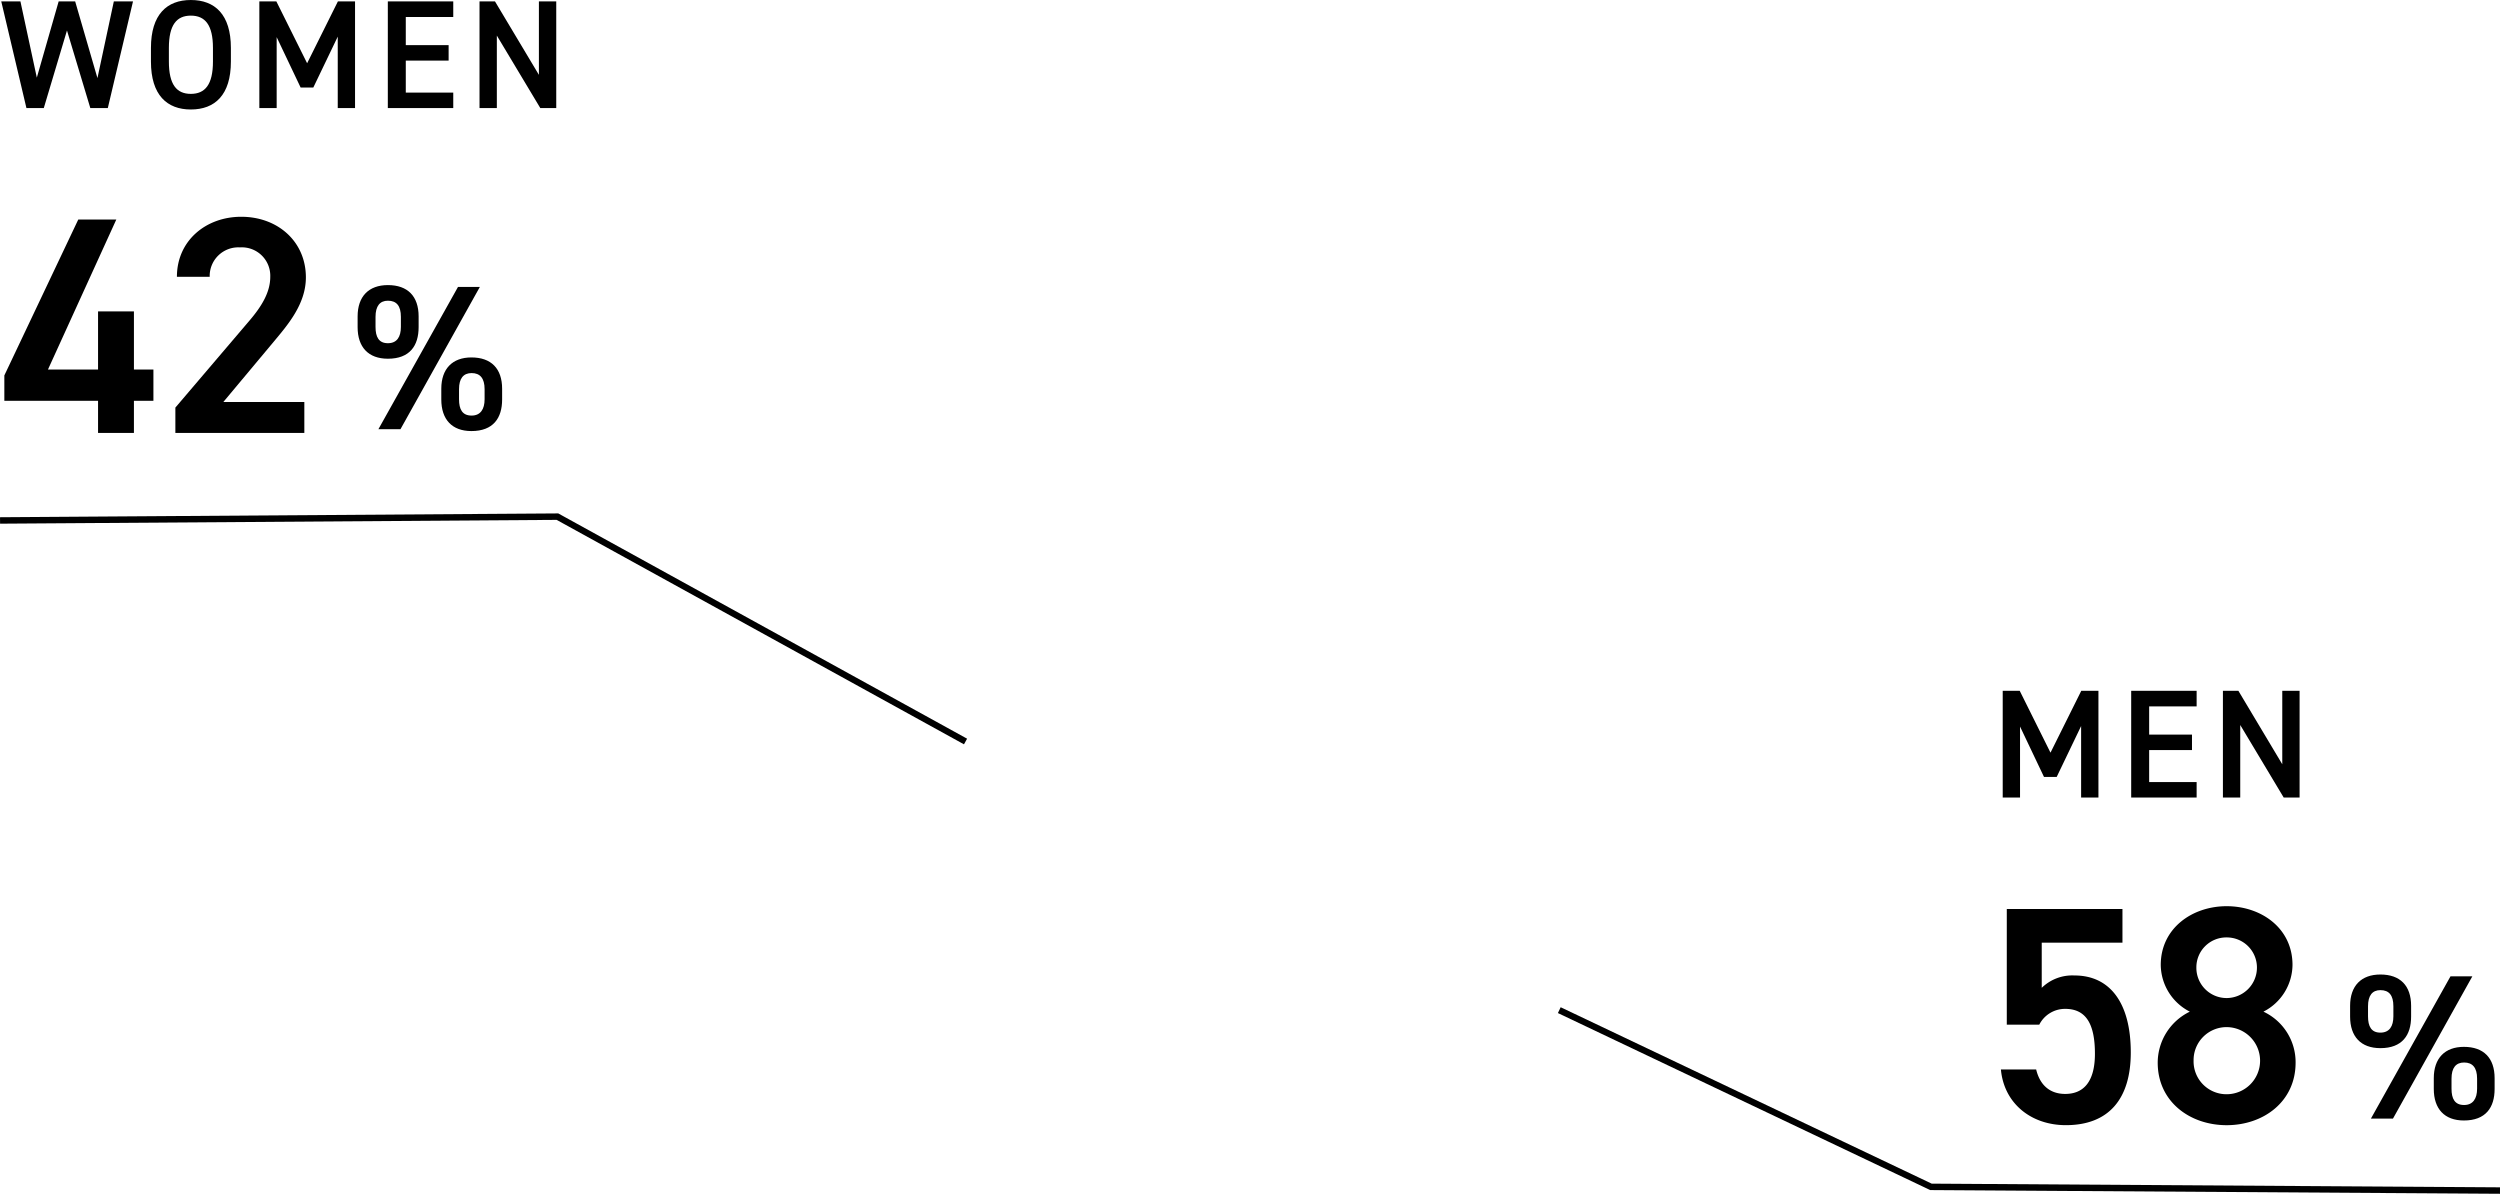 <svg xmlns="http://www.w3.org/2000/svg" width="388.007" height="185.277" viewBox="0 0 388.007 185.277"><g transform="translate(-739.997 -10374.224)"><g transform="translate(708.403 10343.001)"><g transform="translate(-302.24 -105.527)" style="isolation:isolate"><path d="M10.392-12.048,14.016,0h2.712L20.64-16.56H17.664L15.12-4.656l-3.456-11.9H9.1L5.712-4.728,3.168-16.56H.192L4.1,0H6.792Zm25.44,4.824V-9.336c0-5.208-2.5-7.44-6.216-7.44-3.7,0-6.192,2.232-6.192,7.44v2.112c0,5.208,2.5,7.44,6.192,7.44C33.336.216,35.832-2.016,35.832-7.224ZM26.208-9.336c0-3.576,1.2-5.016,3.408-5.016s3.432,1.44,3.432,5.016v2.112c0,3.576-1.224,5.016-3.432,5.016s-3.408-1.44-3.408-5.016Zm16.68-7.224h-2.64V0h2.688V-11.016l3.72,7.824h1.968l3.792-7.9V0H55.1V-16.56H52.44l-4.776,9.6Zm17.3,0V0H70.344V-2.4H62.976V-7.368h6.648v-2.4H62.976v-4.368h7.368V-16.56Zm23.448,0v11.4l-6.816-11.4h-2.4V0h2.688V-11.256L83.856,0h2.472V-16.56Z" transform="translate(333.837 153.527)"/></g><g transform="translate(-302.24 -105.527)" style="isolation:isolate"><path d="M16.32-22.08,3.968,0H7.392l12.32-22.08ZM23.168-6.272c0-3.136-1.7-4.864-4.768-4.864-2.944,0-4.672,1.76-4.672,4.864v1.664c0,3.1,1.664,4.9,4.672,4.9,3.392,0,4.768-2.016,4.768-4.9Zm-4.736,4.16c-1.44,0-1.952-.96-1.952-2.528V-6.208c0-1.664.672-2.5,1.952-2.5,1.312,0,2.016.8,2.016,2.5V-4.64C20.448-3.1,19.808-2.112,18.432-2.112ZM10.208-17.5c0-3.136-1.7-4.864-4.768-4.864-2.976,0-4.7,1.76-4.7,4.864v1.664c0,3.1,1.664,4.9,4.7,4.9,3.392,0,4.768-2.016,4.768-4.9ZM5.44-13.344c-1.408,0-1.92-.96-1.92-2.528V-17.44c0-1.664.672-2.5,1.92-2.5,1.344,0,2.016.8,2.016,2.5v1.568C7.456-14.336,6.848-13.344,5.44-13.344Z" transform="translate(388.597 203.361)"/><path d="M12.144-33.12.672-8.928v3.936H15.216V0h5.568V-4.992h3.024V-9.84H20.784v-9.024H15.216V-9.84H7.44L18.048-33.12ZM47.232-4.8H34.656l7.824-9.36c2.112-2.544,4.992-5.808,4.992-9.984,0-5.568-4.368-9.408-10.032-9.408-5.472,0-9.984,3.7-9.984,9.312h5.088a4.442,4.442,0,0,1,4.7-4.56,4.415,4.415,0,0,1,4.7,4.56c0,2.3-1.2,4.464-3.36,6.96L27.216-3.936V0H47.232Z" transform="translate(333.836 203.946)"/></g><path d="M31.6,112l86.51-.593,63.338,34.9" fill="none" stroke="#000" stroke-miterlimit="10" stroke-width="1"/></g><path d="M419.6,216l-88.317-.573L273.6,188" transform="translate(708.403 10343.001)" fill="none" stroke="#000" stroke-miterlimit="10" stroke-width="1"/><g transform="translate(1025.418 10448.216)" style="isolation:isolate"><path d="M4.464-16.56H1.824V0H4.512V-11.016l3.72,7.824H10.2l3.792-7.9V0H16.68V-16.56H14.016L9.24-6.96Zm17.3,0V0H31.92V-2.4H24.552V-7.368H31.2v-2.4H24.552v-4.368H31.92V-16.56Zm23.448,0v11.4L38.4-16.56H36V0h2.688V-11.256L45.432,0H47.9V-16.56Z" transform="translate(23.582 49.784)"/></g><g transform="translate(1026.419 10448.216)" style="isolation:isolate"><path d="M12.528-17.616c3.264,0,4.608,2.4,4.608,6.96,0,4.368-1.776,6.24-4.608,6.24-2.4,0-3.936-1.392-4.512-3.792H2.544c.48,5.28,4.7,8.64,10.08,8.64C19.248.432,22.7-3.6,22.7-10.848c0-7.68-3.216-11.952-8.736-11.952A6.78,6.78,0,0,0,8.88-20.88v-7.008H21.408V-33.12H3.456v17.952H8.5A4.478,4.478,0,0,1,12.528-17.616ZM26.88-9.264c0,6.048,4.992,9.7,10.7,9.7s10.7-3.648,10.7-9.7a8.652,8.652,0,0,0-4.992-7.92,8.237,8.237,0,0,0,4.512-7.248c0-5.712-4.848-9.12-10.224-9.12-5.328,0-10.224,3.408-10.224,9.12a8.237,8.237,0,0,0,4.512,7.248A8.814,8.814,0,0,0,26.88-9.264ZM32.448-9.6a5.116,5.116,0,0,1,5.136-5.184A5.214,5.214,0,0,1,42.768-9.6a5.2,5.2,0,0,1-5.184,5.232A5.1,5.1,0,0,1,32.448-9.6Zm.432-14.448a4.641,4.641,0,0,1,4.7-4.656,4.671,4.671,0,0,1,4.7,4.656,4.722,4.722,0,0,1-4.7,4.752A4.692,4.692,0,0,1,32.88-24.048Z" transform="translate(21.581 100.204)"/></g><path d="M16.32-22.08,3.968,0H7.392l12.32-22.08ZM23.168-6.272c0-3.136-1.7-4.864-4.768-4.864-2.944,0-4.672,1.76-4.672,4.864v1.664c0,3.1,1.664,4.9,4.672,4.9,3.392,0,4.768-2.016,4.768-4.9Zm-4.736,4.16c-1.44,0-1.952-.96-1.952-2.528V-6.208c0-1.664.672-2.5,1.952-2.5,1.312,0,2.016.8,2.016,2.5V-4.64C20.448-3.1,19.808-2.112,18.432-2.112ZM10.208-17.5c0-3.136-1.7-4.864-4.768-4.864-2.976,0-4.7,1.76-4.7,4.864v1.664c0,3.1,1.664,4.9,4.7,4.9,3.392,0,4.768-2.016,4.768-4.9ZM5.44-13.344c-1.408,0-1.92-.96-1.92-2.528V-17.44c0-1.664.672-2.5,1.92-2.5,1.344,0,2.016.8,2.016,2.5v1.568C7.456-14.336,6.848-13.344,5.44-13.344Z" transform="translate(1104 10547.835)"/></g></svg>